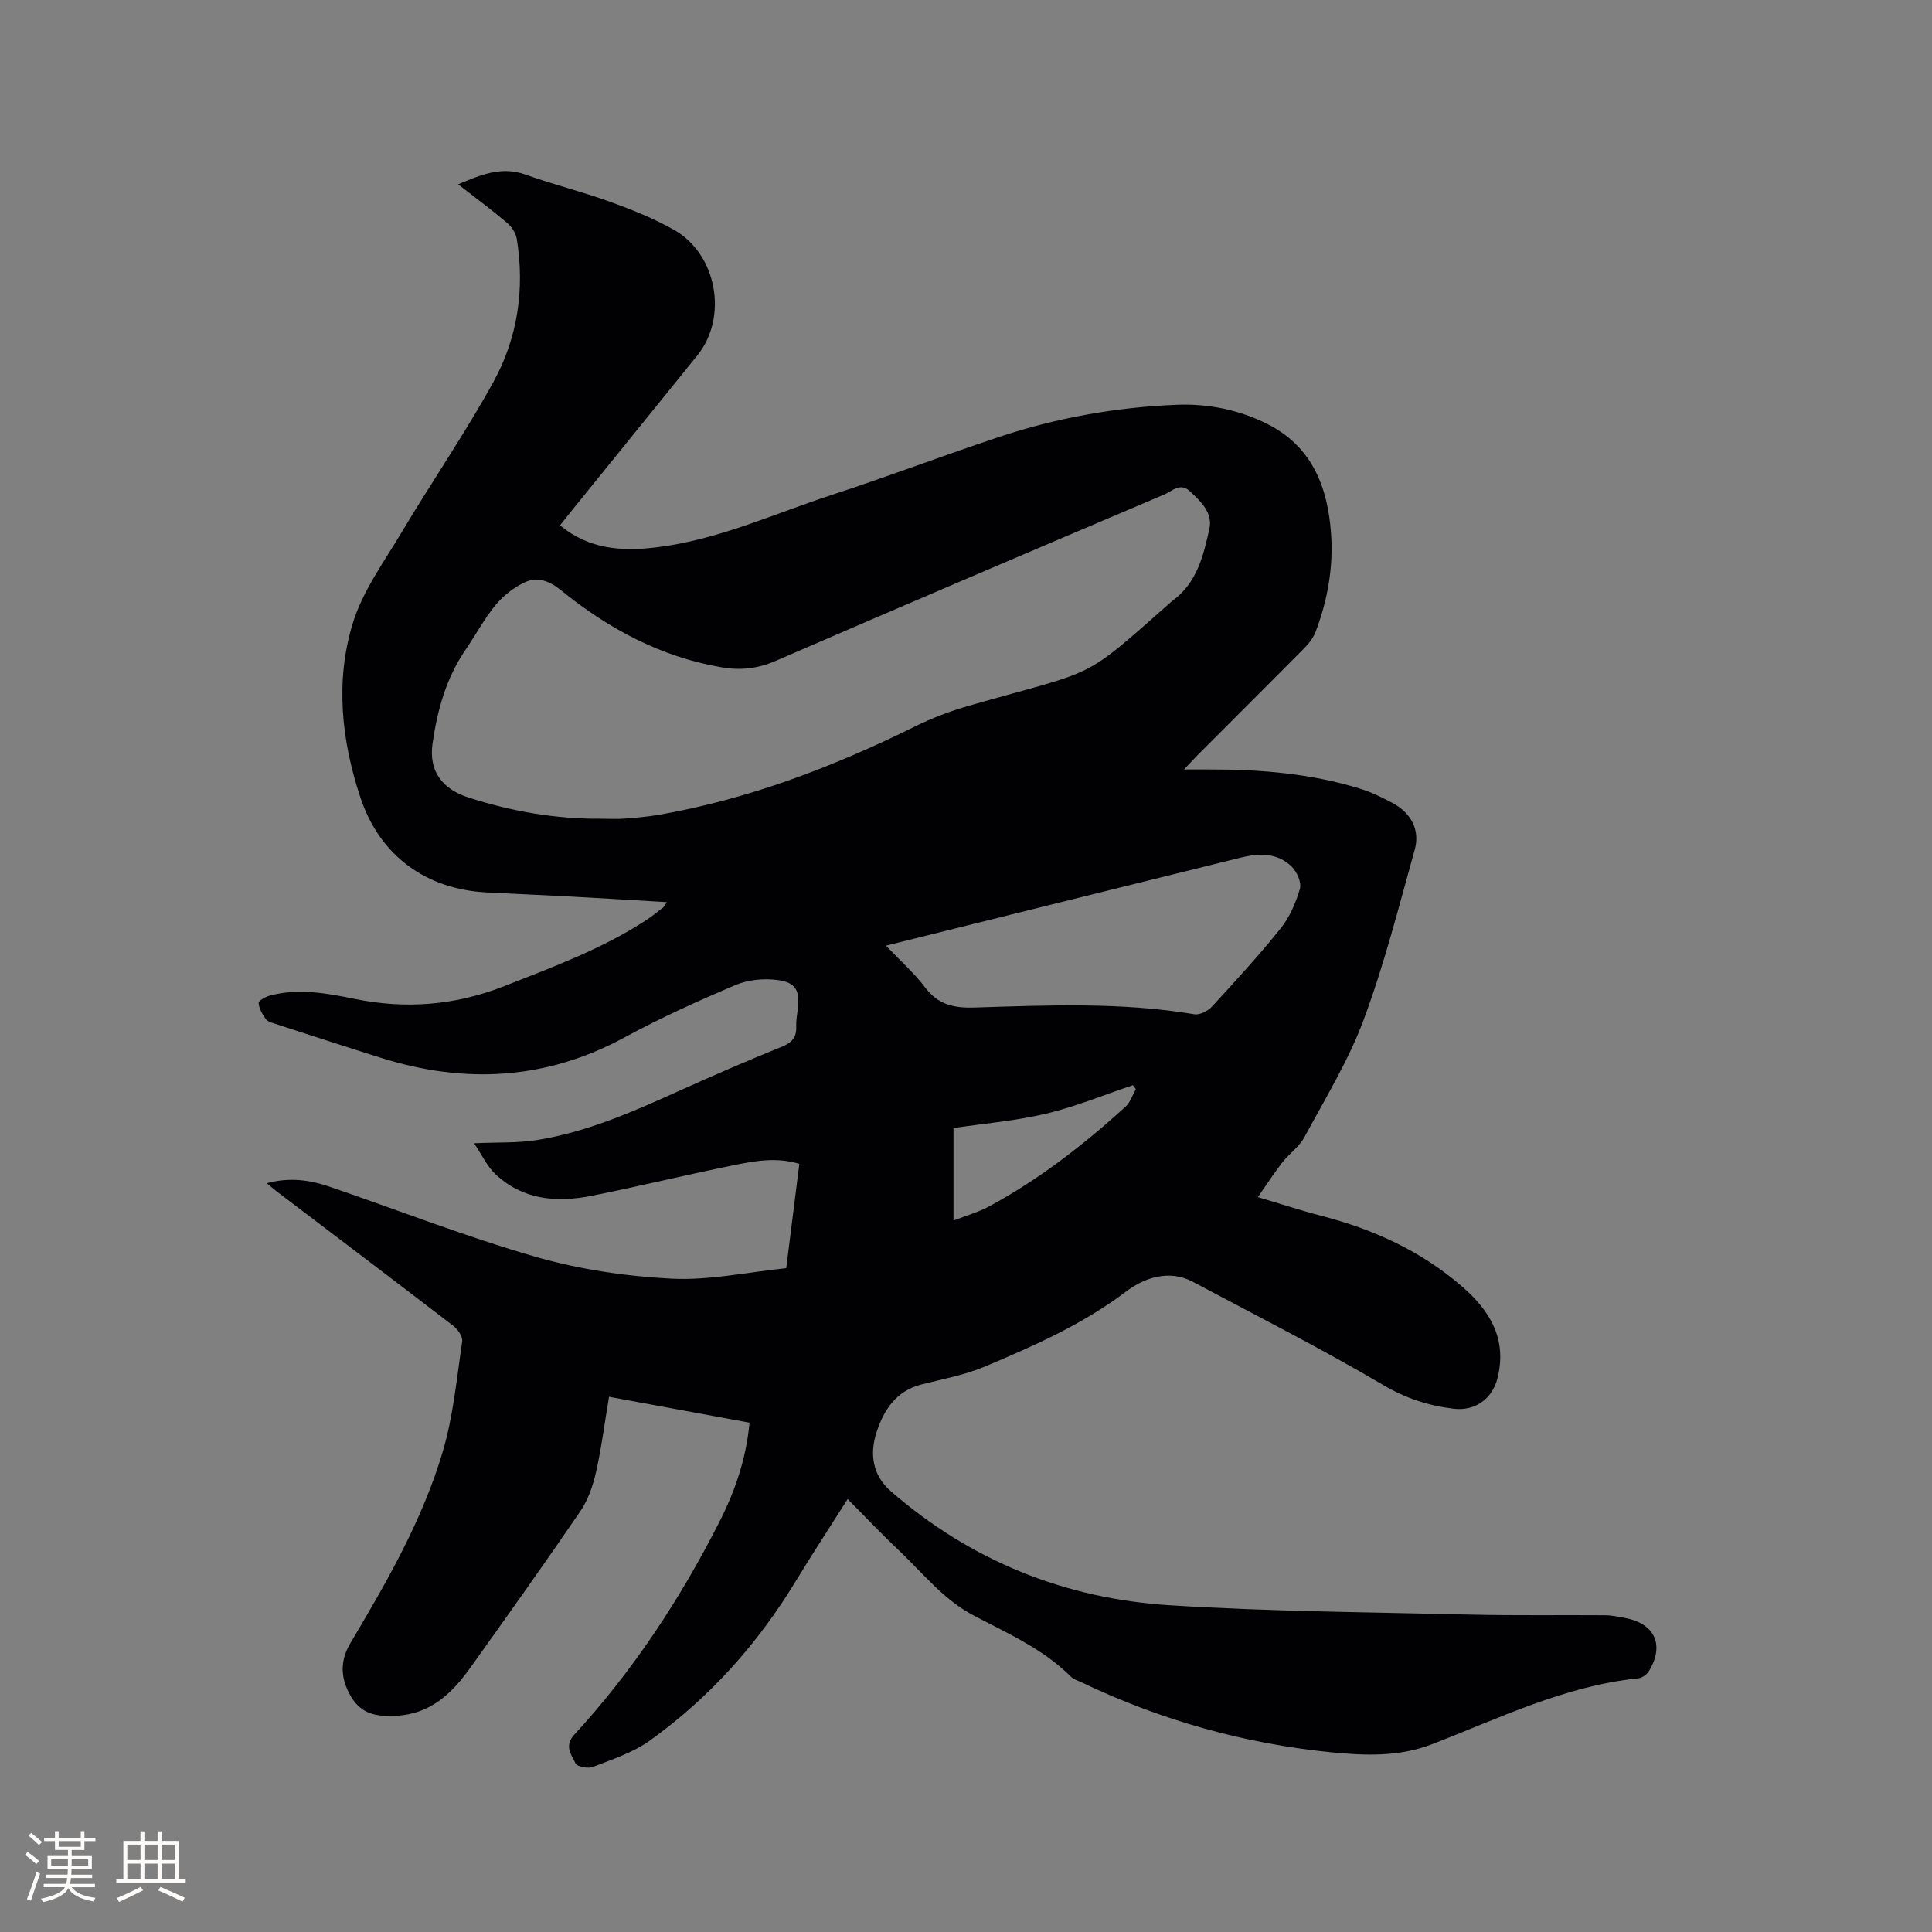 <svg enable-background="new 0 0 400 400" viewBox="0 0 400 400" xmlns="http://www.w3.org/2000/svg"><rect x="0" y="0" width="400" height="400" fill="#808080" stroke="none"/><path d="m175.5 310.36c-3.75 5.93-7.34 11.39-10.73 16.97-7.9 13.04-17.9 24.21-30.28 33.07-3.45 2.47-7.71 3.85-11.73 5.42-1.02.4-3.3-.05-3.62-.75-.82-1.78-2.42-3.56-.21-5.96 12.13-13.18 21.89-28.04 29.99-43.98 3.23-6.35 5.56-13.03 6.26-20.58-9.6-1.77-19.14-3.53-29.09-5.36-.89 5.29-1.55 10.51-2.7 15.63-.63 2.79-1.63 5.7-3.22 8.04-7.47 10.94-15.15 21.73-22.85 32.5-3.73 5.21-8.15 9.47-15.14 9.86-3.9.22-7.28-.14-9.52-3.98-2.2-3.76-2.32-7.34-.1-11.07 7.53-12.67 14.92-25.48 19.12-39.67 2.17-7.34 2.88-15.12 4.01-22.74.15-.98-.88-2.52-1.8-3.23-12.1-9.3-24.28-18.5-36.44-27.74-.65-.49-1.27-1.04-2.22-1.82 4.72-1.28 8.93-.67 13.03.73 14.21 4.86 28.23 10.36 42.64 14.51 9.07 2.61 18.67 4.03 28.11 4.52 7.82.4 15.74-1.35 23.77-2.17.93-7.4 1.81-14.4 2.71-21.59-4.72-1.45-9.23-.61-13.63.28-9.85 2-19.62 4.39-29.48 6.35-7.24 1.44-14.25.8-19.91-4.6-1.62-1.54-2.6-3.75-4.31-6.3 5.09-.23 9.02-.04 12.83-.64 10.35-1.62 19.86-5.8 29.33-10.08 7.13-3.22 14.31-6.34 21.56-9.27 2.11-.85 3.05-1.96 2.97-4.17-.04-1.16.15-2.33.3-3.48.5-3.97-.32-5.67-4.26-6.17-2.79-.35-6.01-.05-8.58 1.04-7.79 3.3-15.53 6.8-22.96 10.83-16.26 8.82-33.04 9.72-50.41 4.27-7.35-2.31-14.68-4.7-22.01-7.08-.69-.22-1.56-.47-1.93-1-.69-.99-1.39-2.18-1.45-3.32-.03-.48 1.49-1.28 2.41-1.53 5.82-1.52 11.62-.49 17.32.68 10.69 2.21 20.97 1.39 31.17-2.63 10.06-3.96 20.2-7.68 29.31-13.63 1.24-.81 2.39-1.75 3.57-2.66.21-.17.32-.47.73-1.08-6.81-.4-13.31-.8-19.81-1.15-5.82-.31-11.64-.56-17.46-.86-12.57-.63-22.16-7.58-26.17-19.65-3.92-11.78-5.24-24.07-1.61-35.99 2.04-6.71 6.46-12.75 10.13-18.9 6.24-10.45 13.15-20.51 19.02-31.16 5.01-9.1 6.51-19.21 4.84-29.58-.19-1.19-1.03-2.5-1.96-3.3-3.13-2.66-6.44-5.11-10.19-8.03 4.85-2.03 9-3.78 13.95-2.01 5.75 2.06 11.72 3.53 17.46 5.61 4.56 1.65 9.12 3.47 13.32 5.85 8.88 5.03 11.17 18.07 4.81 25.96-8.58 10.65-17.21 21.26-25.81 31.89-.86 1.07-1.71 2.15-2.63 3.3 5.94 4.96 12.73 5.42 19.86 4.57 12.78-1.52 24.39-6.95 36.44-10.88 11.67-3.8 23.15-8.19 34.81-12.05 11.82-3.92 24.04-6.08 36.47-6.59 6.5-.27 12.89.99 18.79 3.94 9.32 4.67 12.56 13.01 13.26 22.7.5 6.97-.7 13.74-3.16 20.26-.47 1.23-1.32 2.41-2.25 3.35-7.38 7.47-14.83 14.87-22.24 22.3-.74.74-1.44 1.52-2.78 2.95h5.26c10.53-.02 20.97.83 31.09 3.95 2.41.74 4.73 1.86 6.95 3.07 3.72 2.04 5.58 5.54 4.46 9.57-3.29 11.8-6.3 23.73-10.56 35.19-3.15 8.48-7.98 16.35-12.29 24.36-1.07 1.98-3.14 3.4-4.57 5.22-1.66 2.12-3.12 4.4-5.06 7.18 4.86 1.44 8.94 2.79 13.09 3.86 10.82 2.79 20.74 7.3 29.25 14.7 5.83 5.08 9.3 10.96 7.25 19.01-1.06 4.16-4.59 6.75-8.96 6.25-5.25-.61-10-2.15-14.76-4.96-12.84-7.57-26.17-14.31-39.34-21.33-4.99-2.66-10.17-.74-13.72 1.95-9.02 6.83-19.12 11.3-29.35 15.61-4.14 1.74-8.67 2.57-13.06 3.68-5.25 1.32-7.81 5.22-9.34 9.87-1.49 4.54-.83 8.96 2.92 12.23 16.56 14.42 36.05 22.26 57.77 23.63 20.61 1.3 41.29 1.43 61.94 1.93 9.41.23 18.84.07 28.26.14 1.36.01 2.74.32 4.09.57 6.17 1.16 8.2 5.63 4.91 11.01-.43.7-1.4 1.4-2.19 1.48-15.23 1.56-28.8 8.27-42.79 13.67-6.75 2.61-13.81 2.33-20.72 1.65-18.06-1.79-35.34-6.65-51.74-14.48-.76-.36-1.66-.62-2.23-1.19-5.74-5.74-13.08-8.96-20.09-12.64-6.08-3.19-10.28-8.44-15.05-13.06-3.73-3.49-7.22-7.17-11.07-11.07zm-51.01-140.85c1.59 0 3.19.1 4.77-.02 2.43-.19 4.87-.39 7.26-.81 18.62-3.26 36.05-9.94 52.93-18.28 3.57-1.77 7.37-3.2 11.21-4.3 27.03-7.75 22.85-4.74 41.86-21.53.08-.07.16-.14.24-.2 5.05-3.67 6.4-9.33 7.63-14.88.74-3.34-1.77-5.68-4.07-7.81-1.99-1.84-3.62 0-5.2.67-26.89 11.43-53.77 22.87-80.57 34.5-3.71 1.61-7.31 1.97-11.11 1.32-12.65-2.16-23.56-8.04-33.39-16.04-2.3-1.87-4.79-2.76-7.31-1.61-2.29 1.05-4.5 2.76-6.1 4.7-2.41 2.92-4.22 6.34-6.37 9.49-3.96 5.83-5.76 12.49-6.72 19.27-.81 5.71 2.05 9.39 7.45 11.14 8.95 2.87 18.09 4.48 27.49 4.39zm58.94 26.28c3.15 3.31 5.94 5.76 8.12 8.66 2.66 3.54 5.92 4.28 10.13 4.15 15.21-.47 30.45-1.15 45.6 1.39 1.12.19 2.8-.67 3.64-1.58 4.87-5.3 9.75-10.61 14.25-16.23 1.86-2.32 3.13-5.29 3.96-8.16.37-1.28-.59-3.48-1.66-4.55-3-3.01-6.91-2.81-10.7-1.88-24.18 5.97-48.35 11.99-73.34 18.2zm51.74 29.7c-.21-.27-.42-.54-.63-.81-5.96 2-11.82 4.43-17.91 5.88-6.31 1.5-12.85 2.04-19.22 2.99v19.16c2.63-1.03 5.08-1.71 7.26-2.88 10.4-5.58 19.64-12.79 28.35-20.69 1-.91 1.45-2.42 2.15-3.65z" fill="#010103"/><g fill="#fcfbfa"><path d="m5.17 384 .55-.58c.85.61 1.65 1.24 2.4 1.87l-.59.64c-.83-.73-1.62-1.38-2.36-1.93m1.22 9.53-.82-.34c.71-1.76 1.37-3.64 1.98-5.63.24.13.5.25.76.36-.6 1.67-1.24 3.54-1.92 5.61m-.5-13.5.57-.54c.56.44 1.31 1.06 2.26 1.87l-.64.64c-.68-.66-1.41-1.32-2.19-1.97m3.25.46h2.24v-1.36h.77v1.36h4.57v-1.36h.76v1.36h2.28v.69h-2.28v1.84h-2.64v1.26h4.18v2.64h-4.21c0 .45-.02.86-.05 1.21h4.32v.69h-4.38c-.04.34-.1.75-.19 1.22h5.15v.69h-4.82c.87 1.19 2.51 1.92 4.93 2.19-.17.31-.3.57-.37.76-2.77-.49-4.52-1.41-5.26-2.76-.56 1.26-2.3 2.23-5.24 2.9-.12-.24-.26-.48-.43-.72 2.73-.55 4.38-1.34 4.96-2.38h-4.38v-.69h4.65c.1-.38.17-.79.21-1.22h-4.32v-.69h4.4c.03-.34.05-.75.05-1.21h-4.2v-2.64h4.23v-1.26h-2.69v-1.84h-2.24zm1.46 4.46v1.29h3.45c.01-.4.02-.57.01-.53v-.32-.45h-3.46zm1.55-2.59h4.57v-1.19h-4.57zm6.11 2.59h-3.42v.77c-.01.19-.01.37-.02.53h3.44z"/><path d="m32.63 379.16h.82v1.98h3.54v7.89h1.46v.78h-14.37v-.78h1.46v-7.89h3.54v-1.98h.82v1.98h2.73zm-3.49 11.48.5.73c-1.61.82-3.28 1.63-5 2.41-.13-.27-.28-.55-.44-.82 1.75-.72 3.4-1.49 4.94-2.32m-2.78-5.55h2.73v-3.18h-2.73zm0 3.95h2.73v-3.2h-2.73zm3.54-3.95h2.73v-3.18h-2.73zm0 3.95h2.73v-3.2h-2.73zm7.89 4.68c-1.84-.92-3.51-1.7-5.02-2.32l.45-.73c1.89.8 3.57 1.55 5.04 2.23zm-1.62-11.81h-2.73v3.18h2.73zm-2.73 7.13h2.73v-3.2h-2.73z"/></g></svg>